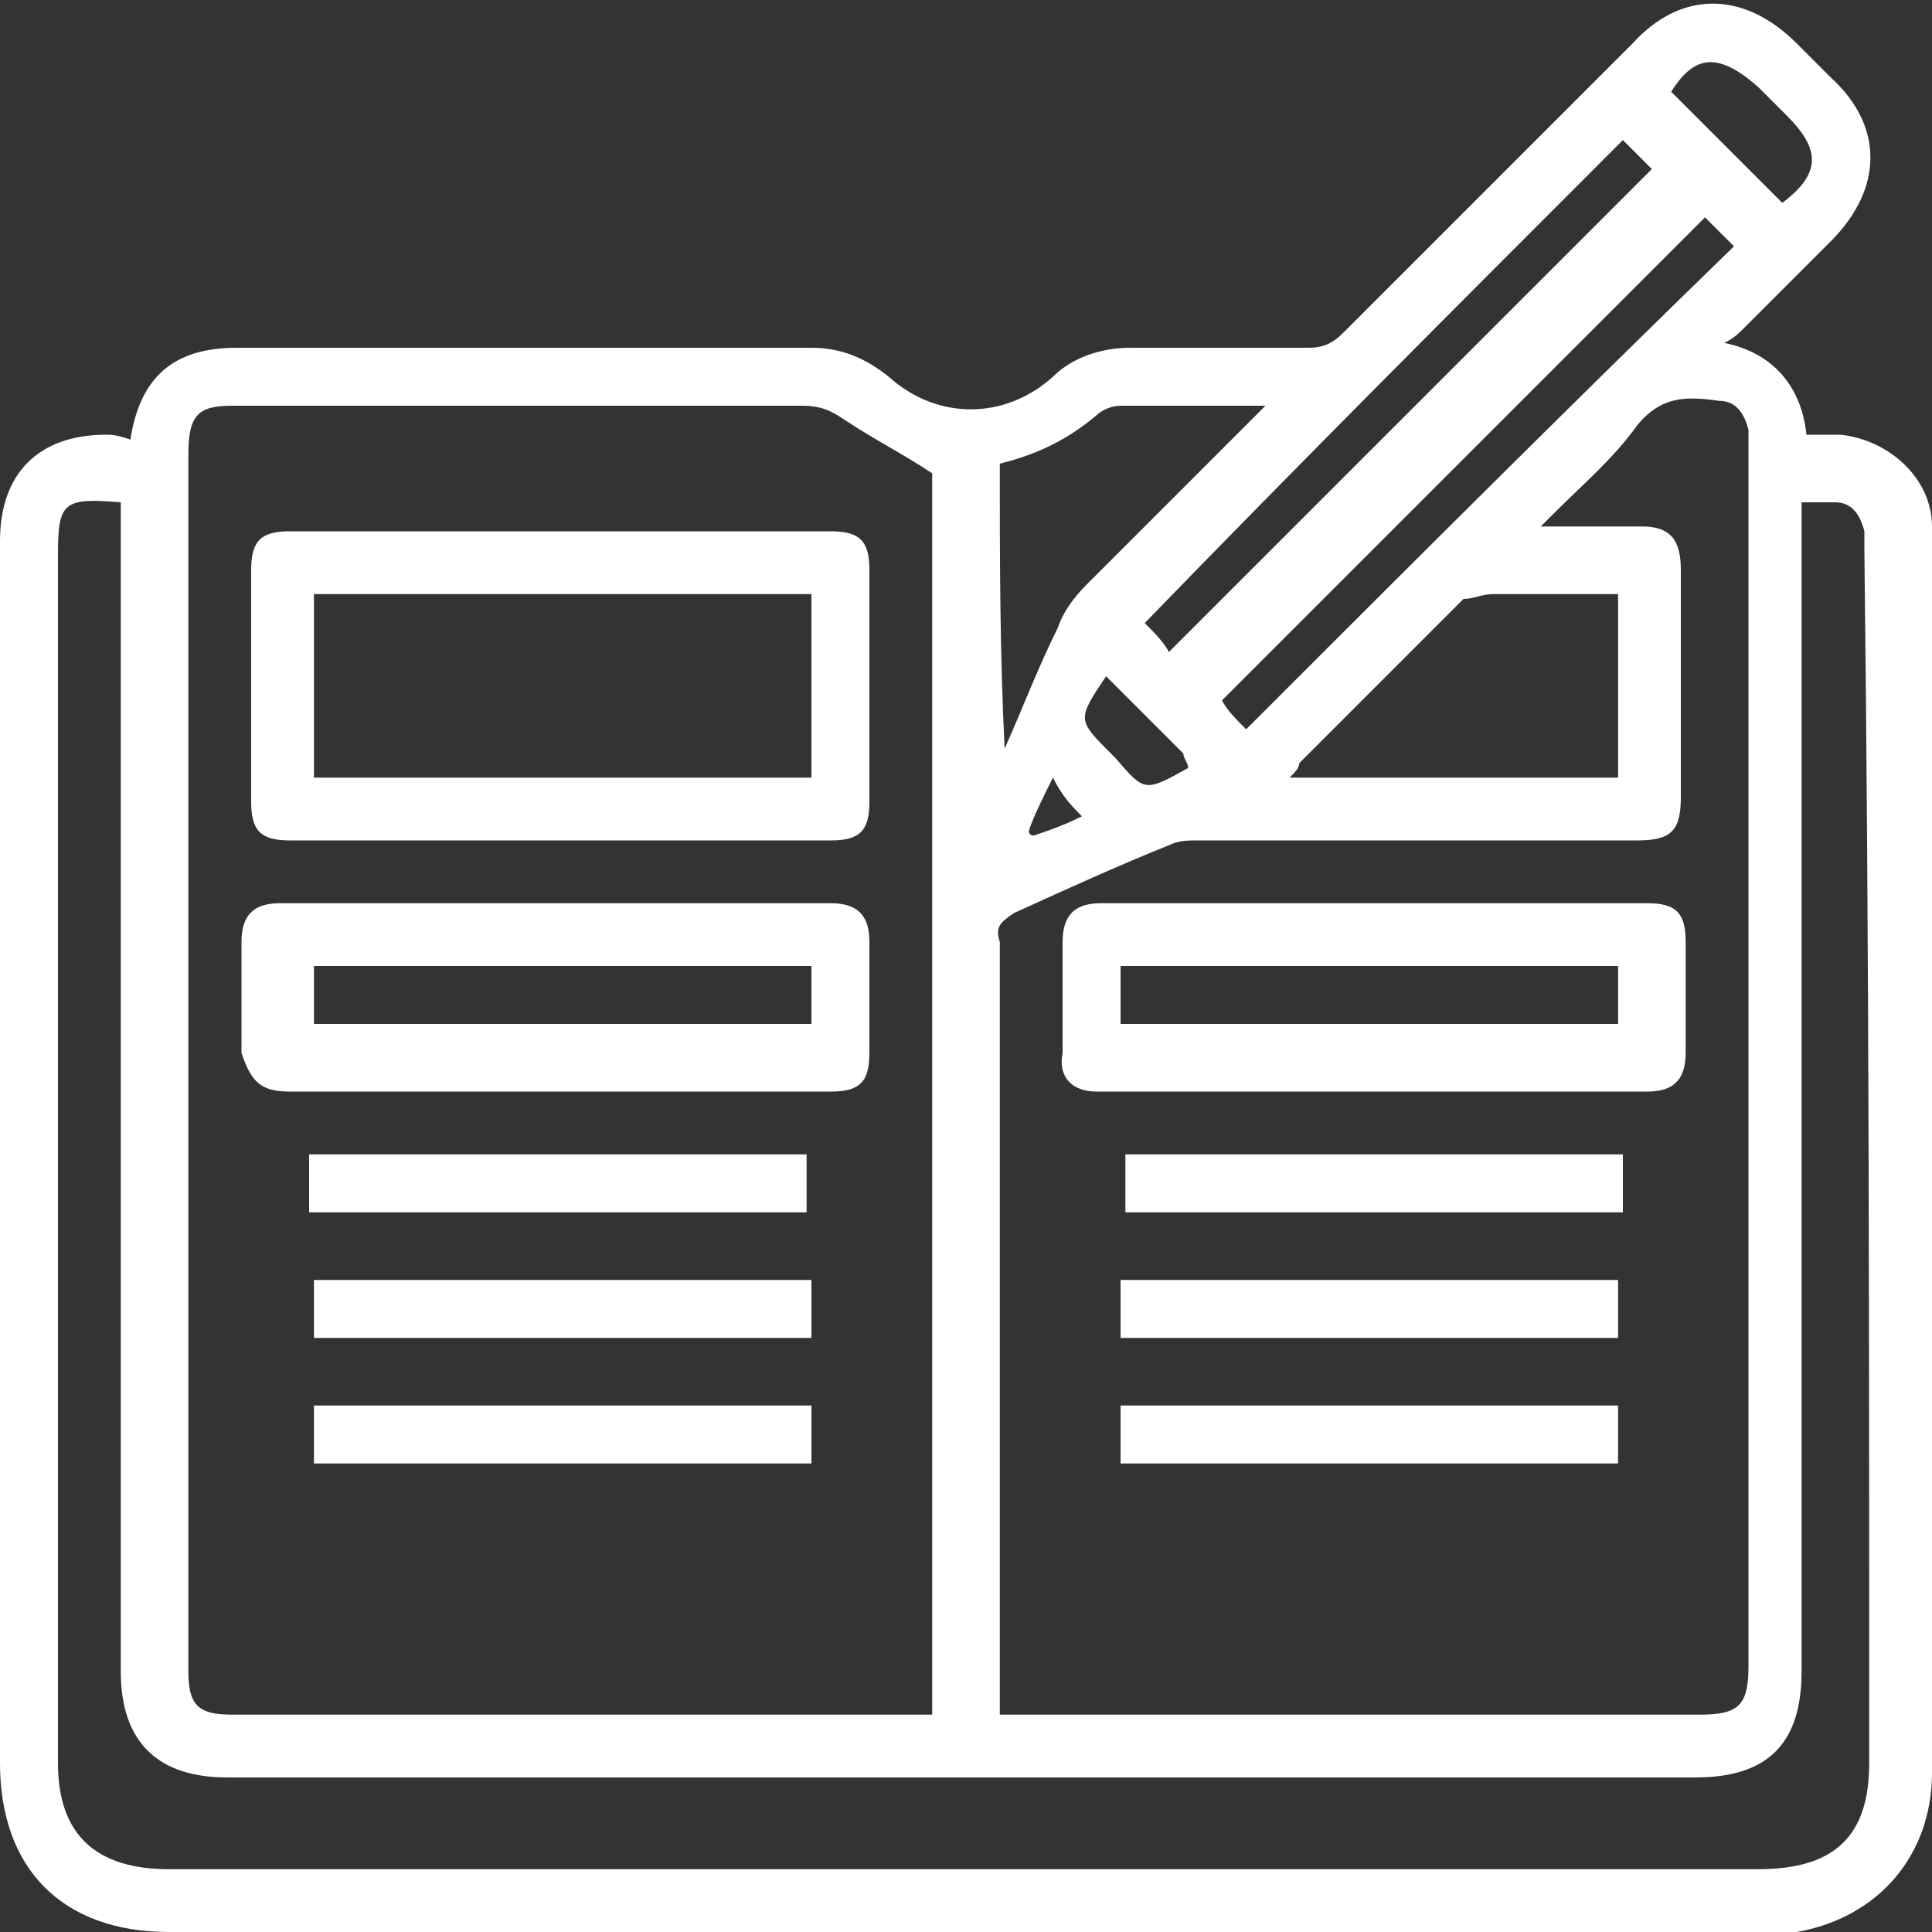 <?xml version="1.0" encoding="utf-8"?>
<!-- Generator: Adobe Illustrator 26.0.3, SVG Export Plug-In . SVG Version: 6.00 Build 0)  -->
<svg version="1.1" id="Capa_1" xmlns="http://www.w3.org/2000/svg" xmlns:xlink="http://www.w3.org/1999/xlink" x="0px" y="0px"
	 viewBox="0 0 40 40" style="enable-background:new 0 0 40 40;" xml:space="preserve">
<rect x="0" y="0" width="40" height="40" fill="#333333" stroke="none"/>
<style type="text/css">
	.st0{fill:#FFFFFF;}
</style>
<g>
	<path class="st0" d="M-39,2145.3c-0.3,1.7-1,3.3-2.3,4.5c-1.6,1.5-3.6,2.1-5.7,2.1c-19.6,0-39.1,0-58.7,0c-5,0-10.1,0-15.1,0
		c-3.2,0-5.7-1.4-7-4.3c-0.5-1.1-0.8-2.4-0.8-3.5c0-19.1,0-38.3,0-57.4c0-0.3,0-0.5,0.1-0.8c0.2-0.7,0.7-1.1,1.4-1.2
		c0.7,0,1.3,0.5,1.4,1.3c0.1,0.3,0,0.7,0,1c0,18.9,0,37.8,0,56.7c0,3.5,1.7,5.3,5.3,5.3c11.3,0,22.6,0,34,0c0.3,0,0.6,0,1.1,0
		c0-1.1,0-2.2,0-3.2c0-0.2-0.4-0.4-0.6-0.5c-3.7-1.4-7.5-2.2-11.4-2.2c-7.7,0.1-15.4,0.9-22.9,2.8c-1.7,0.4-2.4-0.2-2.4-1.9
		c0-21.5,0-43.1,0-64.6c0-1.4,0.3-1.8,1.7-2.1c7.8-2,15.7-2.8,23.7-2.9c4.7,0,9.1,1,13.4,2.8c1.2,0.5,1.6,1.2,1.6,2.5
		c0,18.4,0,36.7,0,55.1c0,0.4,0,0.8,0,1.3c0.4-0.2,0.7-0.4,1-0.5c7.7-4.2,15.5-8.1,23.7-11.1c0.5-0.2,0.7-0.4,0.7-0.9
		c0-18.9,0-37.8,0-56.7c0-0.1,0-0.3,0-0.5c-0.3,0.1-0.6,0.2-0.9,0.3c-6.8,2.9-13.4,6.3-19.8,10.1c-0.4,0.2-0.7,0.4-1.1,0.6
		c-0.8,0.3-1.5,0.1-1.9-0.6c-0.4-0.7-0.3-1.5,0.4-1.9c0.8-0.6,1.7-1.1,2.6-1.6c6.8-3.9,13.8-7.5,21.1-10.4c0.2-0.1,0.3-0.2,0.5-0.3
		c0.4,0,0.7,0,1.1,0c0.8,0.5,1,1.2,1,2.1c0,20,0,40,0,60c0,1.4-0.2,1.8-1.5,2.2c-9.5,3.3-18.4,7.9-27.1,12.8
		c-0.4,0.2-0.8,0.4-1.2,0.5c-0.7,0.1-1.4-0.4-1.6-1.1c-0.1-0.4-0.1-0.9-0.1-1.3c0-18.9,0-37.8,0-56.7c0-0.9-0.3-1.3-1.1-1.6
		c-4-1.4-8.2-2.1-12.4-2c-6.7,0.2-13.3,1-19.9,2.4c-0.8,0.2-1,0.5-1,1.3c0,20.2,0,40.3,0,60.5c0,0.3,0,0.6,0,1.1
		c1.1-0.2,2-0.4,3-0.6c7.1-1.4,14.2-2.1,21.4-1.8c3.7,0.1,7.3,1.1,10.7,2.5c0.6,0.2,1.1,0.3,1.7,0.1c6.2-2.2,12.6-2.9,19.1-2.5
		c5.3,0.4,10.5,1.1,15.8,2.3c0-0.3,0-0.6,0-1c0-20.2,0-40.4,0-60.6c0-0.8-0.2-1.2-1-1.2c-0.4,0-0.8-0.1-1.2-0.3
		c-0.7-0.3-1-0.9-0.9-1.6c0.2-0.7,0.7-1.3,1.4-1.2c1.2,0.2,2.5,0.4,3.7,0.7c0.4,0.1,0.7,0.8,0.9,1.2c0.1,0.2,0,0.6,0,0.9
		c0,21.4,0,42.8,0,64.2c0,0.2,0,0.4,0,0.6c-0.1,1.2-0.9,1.8-2.1,1.5c-2.2-0.5-4.4-1.1-6.6-1.5c-5.6-1-11.2-1.5-16.9-1.3
		c-3.9,0.1-7.7,1.1-11.4,2.3c-0.2,0.1-0.4,0.4-0.5,0.6c0,1,0,1.9,0,3c0.4,0,0.7,0,1,0c11.4,0,22.8,0,34.2,0c3.3,0,5.1-1.8,5.1-5.1
		c0-18.9,0-37.8,0-56.7c0-0.3,0-0.5,0-0.8c0-0.8,0.4-1.4,1.1-1.6c0.7-0.2,1.2,0.1,1.6,0.7c0.1,0.1,0.1,0.2,0.2,0.3
		C-39,2105.6-39,2125.5-39,2145.3z"/>
	<path class="st0" d="M-61.4,2116c-0.1,0.9-0.6,1.3-1.3,1.6c-3.4,1.5-6.8,2.9-10.2,4.4c-0.9,0.4-1.8,0.9-2.7,1.3
		c-0.9,0.4-1.7,0.2-2.1-0.6c-0.4-0.8-0.1-1.7,0.8-2.1c4.3-2,8.7-3.9,13.1-5.8c1-0.5,1.8-0.2,2.2,0.6
		C-61.5,2115.7-61.5,2115.9-61.4,2116z"/>
	<path class="st0" d="M-76.6,2096.8c-0.4-0.3-1-0.6-1.1-1c-0.1-0.5,0.1-1.1,0.2-1.6c0.1-0.2,0.3-0.3,0.5-0.4c4.3-1.9,8.7-3.9,13-5.8
		c0.3-0.1,0.7-0.3,1-0.2c0.5,0.2,1.1,0.6,1.3,1c0.2,0.4-0.2,1.1-0.4,1.6c-0.1,0.2-0.4,0.3-0.7,0.4c-4.2,1.9-8.3,3.7-12.5,5.6
		C-75.6,2096.4-76,2096.6-76.6,2096.8z"/>
	<path class="st0" d="M-61.3,2107.3c-0.3,0.4-0.6,1-1.1,1.2c-4.4,2-8.8,3.9-13.1,5.9c-0.9,0.4-1.7,0.1-2.1-0.6
		c-0.4-0.8-0.1-1.7,0.9-2.1c4.3-2,8.7-3.9,13-5.8c1-0.5,1.8-0.2,2.2,0.5C-61.5,2106.6-61.5,2106.9-61.3,2107.3z"/>
	<path class="st0" d="M-61.4,2080.6c-0.2,0.2-0.5,0.8-1,1c-4.4,2-8.8,3.9-13.1,5.9c-0.9,0.4-1.7,0.1-2.1-0.6
		c-0.4-0.8-0.1-1.7,0.8-2.1c4.3-2,8.7-3.9,13.1-5.8C-62.6,2078.4-61.5,2079.1-61.4,2080.6z"/>
	<path class="st0" d="M-62.6,2096.6c0.3,0.3,0.9,0.7,1.1,1.2c0.3,0.6,0,1.2-0.5,1.6c-0.2,0.1-0.4,0.2-0.6,0.3
		c-4.1,1.8-8.2,3.6-12.3,5.5c-0.4,0.2-0.7,0.3-1.1,0.4c-0.7,0.2-1.3-0.1-1.6-0.8c-0.3-0.7-0.2-1.3,0.4-1.8c0.1-0.1,0.2-0.2,0.4-0.2
		c4.3-1.9,8.7-3.9,13-5.8C-63.6,2096.8-63.2,2096.8-62.6,2096.6z"/>
	<g>
		<path class="st0" d="M-105.7,2129.7c-0.7-0.3-1-0.8-1-1.6c0-1.6,0-3.2,0-4.8c0-0.1,0-0.3,0-0.5c-0.6,0-1.1,0-1.6,0
			c-0.1,0-0.2,0.1-0.2,0.2c-0.5,0.9-1.2,1.4-2.3,1.4c-1,0-1.8-0.5-2.3-1.5c-0.1-0.1-0.3-0.2-0.4-0.2c-1.5,0-2.9,0-4.4,0
			c-0.4,0-0.8-0.1-0.9-0.5c-0.2-0.4,0-0.7,0.3-1c2.2-2.2,4.5-4.4,6.7-6.6c0.1-0.1,0.2-0.2,0.3-0.3c-0.2,0-0.3,0-0.4,0
			c-1.3,0-2.7,0-4,0c-0.5,0-0.9,0-1.1-0.5c-0.2-0.5,0.1-0.8,0.4-1.1c2-2,4-4,6-5.9c0.1-0.1,0.2-0.2,0.3-0.4c-0.5,0-1,0-1.4,0
			c-0.7,0-1.3,0-2,0c-0.4,0-0.7-0.1-0.9-0.5c-0.2-0.4,0-0.7,0.3-1c2.6-2.5,5.2-5.1,7.8-7.6c0.3-0.2,0.4-0.5,0.5-0.9
			c0-0.5,0.2-1.1,0.2-1.6c0-0.2-0.1-0.4-0.2-0.5c-0.5-0.5-1-1.1-1.5-1.6c-0.3-0.3-0.4-0.6-0.3-0.9c0.1-0.4,0.4-0.5,0.8-0.6
			c0.7-0.1,1.5-0.2,2.2-0.4c0.2,0,0.3-0.2,0.4-0.3c0.4-0.7,0.7-1.3,1.1-2c0.2-0.3,0.4-0.5,0.8-0.5c0.4,0,0.6,0.2,0.8,0.6
			c0.3,0.7,0.7,1.4,1.1,2c0.1,0.1,0.2,0.3,0.4,0.3c0.8,0.2,1.5,0.3,2.3,0.4c0.3,0.1,0.6,0.2,0.7,0.6c0.1,0.4,0,0.7-0.3,0.9
			c-0.5,0.5-1,1.1-1.5,1.6c-0.2,0.2-0.3,0.4-0.2,0.6c0.1,0.6,0.2,1.2,0.3,1.8c0,0.2,0.1,0.3,0.3,0.5c2.5,2.5,5.1,5,7.6,7.5
			c0.1,0.1,0.2,0.2,0.3,0.3c0.3,0.3,0.3,0.6,0.2,0.9c-0.1,0.4-0.4,0.5-0.8,0.5c-0.9,0-1.7,0-2.6,0c-0.1,0-0.3,0-0.4,0
			c0,0,0,0.1-0.1,0.1c0.2,0.1,0.3,0.3,0.5,0.4c1.9,1.9,3.9,3.8,5.8,5.7c0.1,0.1,0.2,0.2,0.2,0.2c0.3,0.3,0.4,0.6,0.3,1
			c-0.2,0.4-0.5,0.5-0.9,0.5c-1.5,0-3,0-4.6,0c-0.1,0-0.3,0-0.5,0c0.2,0.2,0.3,0.3,0.4,0.4c2.1,2.1,4.3,4.2,6.4,6.3
			c0.1,0.1,0.3,0.2,0.4,0.4c0.2,0.3,0.3,0.6,0.2,0.9c-0.1,0.3-0.4,0.5-0.8,0.5c-0.9,0-1.8,0-2.7,0c-0.5,0-0.8-0.3-0.8-0.8
			c0-0.5,0.3-0.8,0.8-0.8c0.2,0,0.4,0,0.5,0c-1.8-1.9-3.6-3.8-5.4-5.6c-0.4,0.2-0.7,0.3-1,0.4c-1.1,0.3-2.3-0.2-2.8-1.3
			c-0.1-0.2-0.2-0.3-0.5-0.3c-1.2,0-2.4,0-3.5,0c-0.6,0-1-0.3-1-0.8c0-0.5,0.3-0.8,1-0.8c1.2,0,2.4,0,3.6,0c0.2,0,0.3-0.1,0.4-0.3
			c0.5-0.9,1.2-1.4,2.2-1.4c1,0,1.8,0.5,2.3,1.4c0.1,0.1,0.2,0.2,0.3,0.2c1.1,0,2.1,0,3.2,0c-0.1-0.1-0.2-0.2-0.3-0.3
			c-1.9-1.9-3.9-3.8-5.8-5.7c-0.1-0.1-0.3-0.2-0.5-0.2c-1.5,0-2.9,0-4.4,0c-0.2,0-0.4,0.1-0.5,0.3c-0.5,0.9-1.2,1.4-2.2,1.4
			c-1,0-1.8-0.5-2.3-1.4c-0.1-0.2-0.2-0.2-0.4-0.3c-0.7-0.1-1.3,0.2-1.8,0.7c-1.7,1.8-3.5,3.5-5.3,5.3c-0.1,0.1-0.2,0.2-0.3,0.3
			c0.2,0,0.4,0,0.5,0c2,0,4.1,0,6.1,0c0.6,0,0.9,0.2,1,0.7c0.1,0.5-0.3,0.9-0.8,0.9c-0.5,0-1,0-1.4,0c-0.1,0-0.3,0.1-0.4,0.2
			c-2.2,2.2-4.4,4.3-6.6,6.5c0,0-0.1,0.1-0.1,0.2c1,0,1.8,0,2.7,0c0.1,0,0.2-0.1,0.2-0.2c0.5-0.9,1.2-1.5,2.3-1.5
			c1,0,1.8,0.5,2.3,1.5c0.1,0.3,0.3,0.2,0.5,0.2c3.6,0,7.1,0,10.7,0c0.1,0,0.2,0,0.4,0c0.5,0,0.8,0.4,0.8,0.8c0,0.4-0.3,0.8-0.8,0.8
			c-0.2,0-0.5,0-0.7,0c-0.2,0-0.4,0-0.7,0c0,0.2,0,0.3,0,0.5c0,1.6,0,3.2,0,4.8c0,0.8-0.2,1.3-1,1.6
			C-101.5,2129.7-103.6,2129.7-105.7,2129.7z M-93.5,2104.8c0-0.1,0.1-0.1,0.1-0.2c-0.1-0.1-0.3-0.1-0.3-0.2
			c-1.9-1.8-3.7-3.7-5.6-5.5c-0.6-0.6-1.3-1.1-2.1-1.5c-0.8-0.5-1.5-0.5-2.3,0c-0.4,0.3-1,0.4-1.4,0.8c-2.1,2.1-4.3,4.2-6.4,6.2
			c-0.1,0.1-0.2,0.2-0.3,0.3c0.2,0,0.3,0,0.4,0c1.5,0,2.9,0,4.4,0c0.3,0,0.4-0.1,0.5-0.3c0.5-0.9,1.2-1.4,2.2-1.4
			c1,0,1.8,0.5,2.2,1.4c0.1,0.2,0.3,0.3,0.5,0.3c2.6,0,5.1,0,7.7,0C-93.7,2104.8-93.6,2104.8-93.5,2104.8z M-100,2128
			c0-1.7,0-3.5,0-5.2c-1.7,0-3.4,0-5,0c0,1.7,0,3.4,0,5.2C-103.4,2128-101.7,2128-100,2128z M-105.3,2092.5c0,0-0.1,0.1-0.1,0.1
			c0.3,0.2,0.5,0.5,0.8,0.7c0.5,0.4,0.6,0.9,0.4,1.4c-0.1,0.3-0.1,0.7-0.2,1.1c0.5-0.2,0.9-0.4,1.2-0.6c0.3-0.2,0.6-0.2,1,0
			c0.4,0.2,0.8,0.4,1.3,0.6c-0.1-0.5-0.1-0.9-0.2-1.4c-0.1-0.4,0-0.7,0.3-1c0.3-0.3,0.6-0.6,1-1c-0.5-0.1-0.9-0.2-1.4-0.2
			c-0.4-0.1-0.6-0.2-0.8-0.6c-0.2-0.4-0.4-0.8-0.7-1.2c-0.2,0.5-0.5,0.9-0.7,1.3c-0.2,0.3-0.4,0.5-0.8,0.6
			C-104.4,2092.4-104.8,2092.5-105.3,2092.5z M-109.9,2122c0-0.5-0.4-0.9-0.9-0.9c-0.5,0-0.9,0.4-0.9,0.9c0,0.5,0.4,0.9,0.9,0.9
			C-110.3,2122.9-109.9,2122.5-109.9,2122z M-103.3,2105.6c0-0.5-0.4-0.9-0.9-0.9c-0.5,0-0.9,0.4-0.9,0.8c0,0.5,0.4,0.9,0.9,0.9
			C-103.7,2106.4-103.3,2106.1-103.3,2105.6z M-95.3,2113.5c0-0.5-0.4-0.9-0.9-0.9c-0.5,0-0.9,0.4-0.9,0.9c0,0.5,0.4,0.9,0.9,0.9
			C-95.7,2114.4-95.3,2114-95.3,2113.5z"/>
		<path class="st0" d="M-107,2116.5c0.4,0,0.8,0.4,0.8,0.8c0,0.4-0.4,0.8-0.8,0.8c-0.4,0-0.8-0.3-0.8-0.8
			C-107.8,2116.8-107.5,2116.5-107,2116.5z"/>
		<path class="st0" d="M-93.3,2121.2c0.4,0,0.8,0.4,0.8,0.8c0,0.4-0.4,0.8-0.8,0.8c-0.5,0-0.8-0.4-0.8-0.8
			C-94.1,2121.5-93.7,2121.2-93.3,2121.2z"/>
		<path class="st0" d="M-100.3,2116.8c0.4,0,0.8,0.4,0.8,0.8c0,0.4-0.4,0.8-0.8,0.8c-0.5,0-0.8-0.4-0.8-0.8
			C-101.1,2117.2-100.7,2116.8-100.3,2116.8z"/>
		<path class="st0" d="M-107.2,2109.2c0.4,0,0.8,0.4,0.8,0.8c0,0.4-0.4,0.8-0.8,0.8c-0.5,0-0.8-0.4-0.8-0.9
			C-108,2109.5-107.6,2109.2-107.2,2109.2z"/>
		<path class="st0" d="M-99,2102.1c0,0.5-0.4,0.8-0.8,0.8c-0.4,0-0.8-0.4-0.8-0.8c0-0.5,0.4-0.8,0.8-0.8
			C-99.3,2101.3-99,2101.7-99,2102.1z"/>
		<path class="st0" d="M-103.2,2100.2c0,0.4-0.4,0.8-0.8,0.8c-0.4,0-0.8-0.4-0.8-0.8c0-0.5,0.4-0.8,0.8-0.8
			C-103.5,2099.4-103.2,2099.7-103.2,2100.2z"/>
	</g>
</g>
<g>
	<path class="st0" d="M40,10.9c0-1-0.9-1.8-1.9-1.9c-0.2,0-0.5,0-0.7,0c-0.1-1-0.7-1.7-1.7-1.9C35.9,7,36,6.9,36.1,6.8
		c0.6-0.6,1.2-1.2,1.8-1.8c1.1-1.1,1.1-2.4,0-3.4c-0.2-0.2-0.5-0.5-0.7-0.7c-1.1-1.1-2.4-1.1-3.4,0c-2,2-4,4-6,6
		c-0.2,0.2-0.4,0.3-0.7,0.3c-1.2,0-2.5,0-3.7,0c-0.6,0-1.2,0.2-1.6,0.6c-1,0.9-2.4,0.9-3.4,0c-0.5-0.4-1-0.6-1.6-0.6
		c-4,0-8,0-11.9,0c-1.3,0-2,0.6-2.2,1.9C2.4,9,2.3,9,2.2,9C0.8,9,0,9.8,0,11.2c0,8.4,0,16.9,0,25.3C0,38.7,1.3,40,3.5,40
		c11,0,22,0,33,0c0.2,0,0.5,0,0.7,0c1.7-0.3,2.8-1.6,2.8-3.3c0-8.5,0-17.1,0-25.6C40,11,40,11,40,10.9z M36.4,1.8
		c0.2,0.2,0.4,0.4,0.6,0.6c0.7,0.7,0.7,1.2-0.1,1.8c-0.8-0.8-1.5-1.5-2.3-2.3C35.1,1.1,35.6,1.1,36.4,1.8z M25.8,15.1
		c-0.2-0.2-0.4-0.4-0.5-0.6c3.3-3.3,6.6-6.6,10-10c0.2,0.2,0.4,0.4,0.6,0.6C32.4,8.5,29.1,11.8,25.8,15.1z M30.9,12.3
		c0.9,0,1.7,0,2.6,0c0,1.3,0,2.6,0,3.8c-2.2,0-4.5,0-6.8,0c0.1-0.1,0.2-0.2,0.2-0.3c1.1-1.1,2.2-2.2,3.4-3.4
		C30.5,12.4,30.7,12.3,30.9,12.3z M33.6,2.9c0.2,0.2,0.4,0.4,0.6,0.6c-3.3,3.3-6.7,6.7-10,10c-0.1-0.2-0.3-0.4-0.5-0.6
		C26.9,9.6,30.2,6.3,33.6,2.9z M24.6,15.9C24.6,15.9,24.6,16,24.6,15.9c-0.9,0.5-0.9,0.5-1.5-0.2c0,0-0.1-0.1-0.1-0.1
		c-0.7-0.7-0.7-0.7-0.1-1.6c0.5,0.5,1.1,1.1,1.6,1.6C24.5,15.7,24.6,15.8,24.6,15.9z M20.7,9.6c0.8-0.2,1.4-0.5,2-1
		c0.1-0.1,0.3-0.2,0.5-0.2c1,0,2,0,3,0c-0.1,0.1-0.2,0.2-0.3,0.3c-1.1,1.1-2.3,2.3-3.4,3.4c-0.3,0.3-0.5,0.6-0.6,0.9
		c-0.4,0.8-0.7,1.6-1.1,2.5C20.7,13.5,20.7,11.6,20.7,9.6z M22.4,16.9c-0.4,0.2-0.7,0.3-1,0.4c0,0-0.1,0-0.1-0.1
		c0.1-0.3,0.3-0.7,0.5-1.1C22,16.5,22.2,16.7,22.4,16.9z M21,18.9c1.1-0.5,2.2-1,3.2-1.4c0.2-0.1,0.4-0.1,0.6-0.1c3,0,6,0,9.1,0
		c0.7,0,0.9-0.2,0.9-0.9c0-1.6,0-3.1,0-4.7c0-0.6-0.2-0.9-0.8-0.9c-0.7,0-1.3,0-2.1,0c0.1-0.1,0.2-0.2,0.3-0.3
		c0.6-0.6,1.2-1.1,1.7-1.8c0.5-0.6,1-0.6,1.7-0.5c0.3,0,0.5,0.2,0.6,0.6c0,0.1,0,0.3,0,0.4c0,8.4,0,16.8,0,25.2c0,0.8-0.2,1-1,1
		c-4.7,0-9.4,0-14,0c-0.1,0-0.3,0-0.5,0c0-0.2,0-0.3,0-0.5c0-5.2,0-10.3,0-15.5C20.6,19.2,20.7,19.1,21,18.9z M4.8,8.4
		c3.9,0,7.9,0,11.8,0c0.4,0,0.6,0.1,0.9,0.3c0.6,0.4,1.2,0.7,1.8,1.1c0,8.5,0,17.1,0,25.7c-0.1,0-0.3,0-0.4,0c-4.7,0-9.4,0-14.1,0
		c-0.7,0-0.9-0.2-0.9-0.9c0-8.4,0-16.8,0-25.2C3.9,8.6,4.1,8.4,4.8,8.4z M38.7,36.5c0,1.5-0.7,2.2-2.3,2.2c-11,0-21.9,0-32.9,0
		c-1.5,0-2.3-0.7-2.3-2.2c0-8.3,0-16.7,0-25c0-1.1,0.1-1.2,1.3-1.1c0,0.2,0,0.3,0,0.5c0,7.9,0,15.8,0,23.7c0,1.5,0.8,2.2,2.2,2.2
		c10.1,0,20.2,0,30.4,0c1.5,0,2.2-0.7,2.2-2.2c0-7.9,0-15.8,0-23.7c0-0.2,0-0.3,0-0.5c0.3,0,0.5,0,0.7,0c0.3,0,0.5,0.2,0.6,0.6
		c0,0.1,0,0.3,0,0.4C38.7,19.7,38.7,28.1,38.7,36.5z"/>
	<path class="st0" d="M6,17.4c1.9,0,3.7,0,5.6,0c1.9,0,3.7,0,5.6,0c0.6,0,0.8-0.2,0.8-0.8c0-1.6,0-3.2,0-4.8c0-0.6-0.2-0.8-0.8-0.8
		c-3.7,0-7.5,0-11.2,0c-0.6,0-0.8,0.2-0.8,0.8c0,1.6,0,3.2,0,4.8C5.2,17.2,5.4,17.4,6,17.4z M6.5,12.3c3.4,0,6.8,0,10.3,0
		c0,1.3,0,2.5,0,3.8c-3.4,0-6.8,0-10.3,0C6.5,14.8,6.5,13.6,6.5,12.3z"/>
	<path class="st0" d="M6,22.6c1.9,0,3.7,0,5.6,0c1.9,0,3.8,0,5.6,0c0.6,0,0.8-0.2,0.8-0.8c0-0.8,0-1.5,0-2.3c0-0.5-0.2-0.8-0.8-0.8
		c-3.8,0-7.6,0-11.4,0c-0.5,0-0.8,0.2-0.8,0.8c0,0.8,0,1.5,0,2.3C5.2,22.4,5.4,22.6,6,22.6z M6.5,20c3.4,0,6.8,0,10.3,0
		c0,0.4,0,0.8,0,1.2c-3.4,0-6.8,0-10.3,0C6.5,20.8,6.5,20.5,6.5,20z"/>
	<path class="st0" d="M16.7,23.9c-3.4,0-6.8,0-10.3,0c0,0.4,0,0.8,0,1.2c3.4,0,6.9,0,10.3,0C16.7,24.7,16.7,24.3,16.7,23.9z"/>
	<path class="st0" d="M6.5,27.7c3.4,0,6.8,0,10.3,0c0-0.4,0-0.8,0-1.2c-3.5,0-6.9,0-10.3,0C6.5,26.9,6.5,27.3,6.5,27.7z"/>
	<path class="st0" d="M6.5,30.3c3.4,0,6.9,0,10.3,0c0-0.4,0-0.8,0-1.2c-3.4,0-6.8,0-10.3,0C6.5,29.5,6.5,29.9,6.5,30.3z"/>
	<path class="st0" d="M22.7,22.6c3.8,0,7.6,0,11.4,0c0.5,0,0.8-0.2,0.8-0.8c0-0.8,0-1.5,0-2.3c0-0.6-0.2-0.8-0.8-0.8
		c-1.9,0-3.7,0-5.6,0c-1.9,0-3.8,0-5.7,0c-0.5,0-0.8,0.2-0.8,0.8c0,0.8,0,1.6,0,2.3C21.9,22.3,22.2,22.6,22.7,22.6z M23.2,20
		c3.4,0,6.8,0,10.3,0c0,0.4,0,0.8,0,1.2c-3.4,0-6.8,0-10.3,0C23.2,20.8,23.2,20.4,23.2,20z"/>
	<path class="st0" d="M23.3,25.1c3.4,0,6.8,0,10.3,0c0-0.4,0-0.8,0-1.2c-3.4,0-6.9,0-10.3,0C23.3,24.3,23.3,24.7,23.3,25.1z"/>
	<path class="st0" d="M33.5,26.5c-3.4,0-6.8,0-10.3,0c0,0.4,0,0.8,0,1.2c3.4,0,6.9,0,10.3,0C33.5,27.3,33.5,26.9,33.5,26.5z"/>
	<path class="st0" d="M23.2,30.3c3.4,0,6.9,0,10.3,0c0-0.4,0-0.8,0-1.2c-3.4,0-6.8,0-10.3,0C23.2,29.5,23.2,29.9,23.2,30.3z"/>
</g>
</svg>
